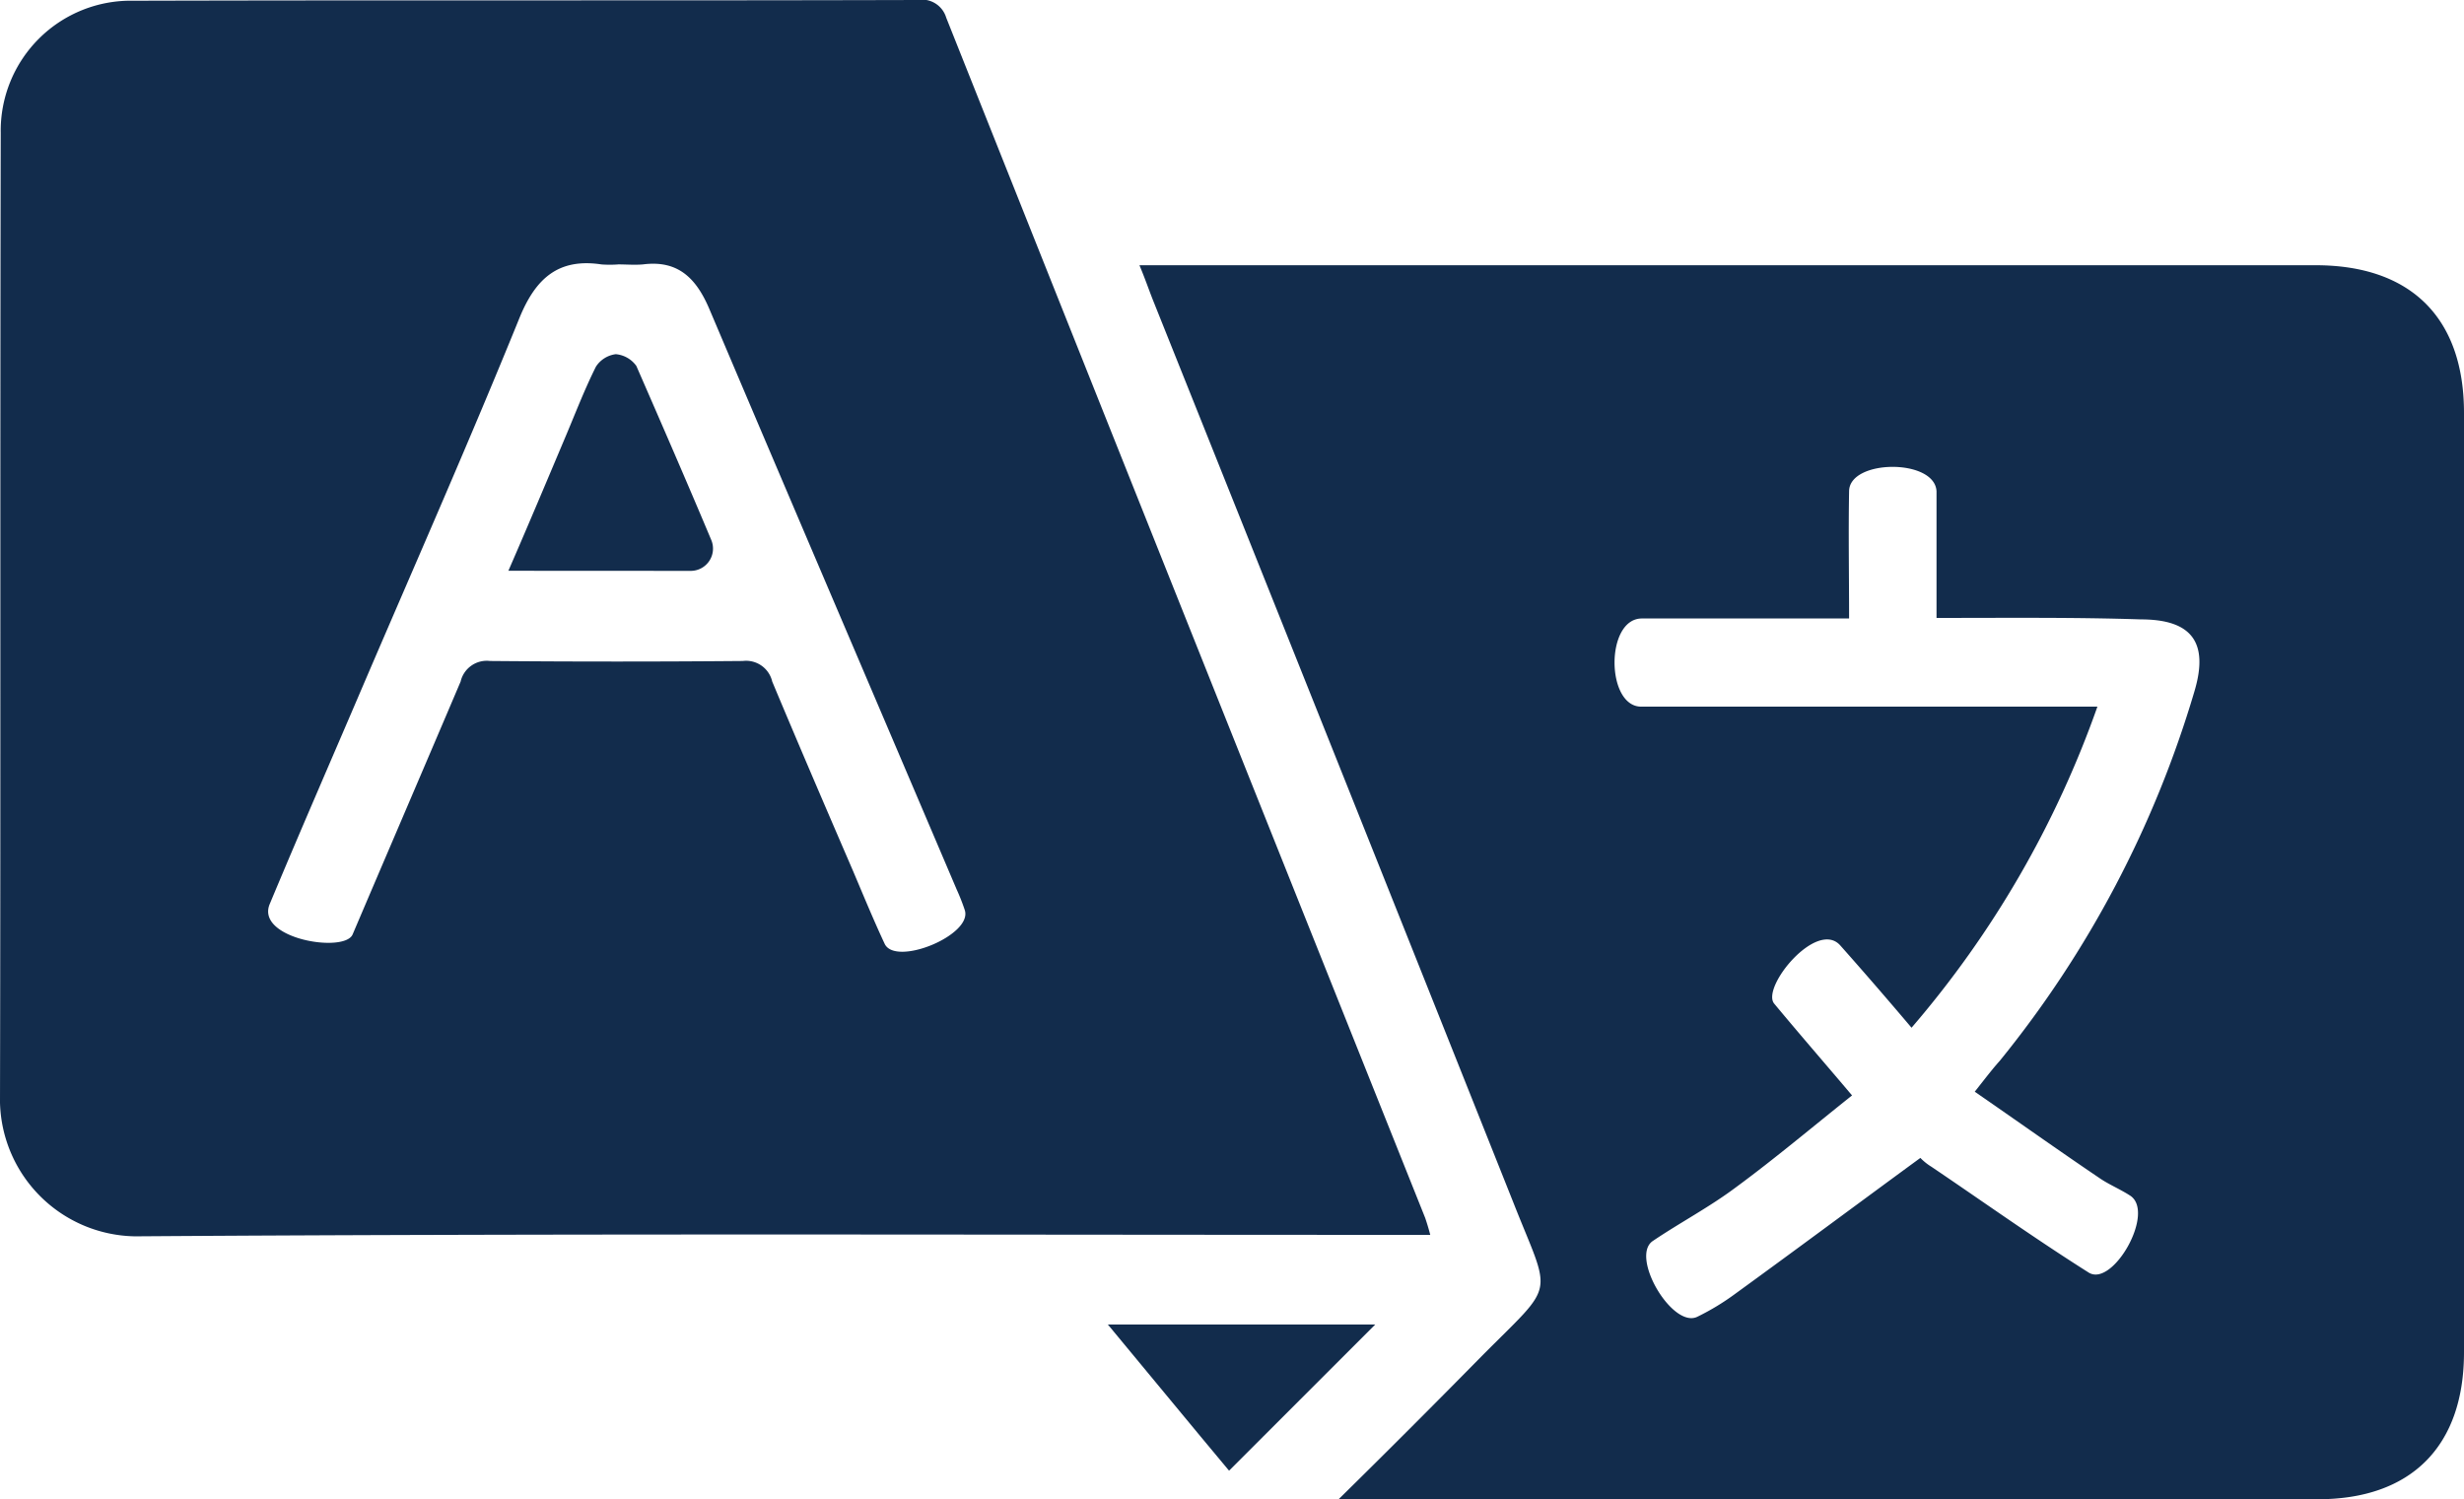 <svg id="Warstwa_1-2" xmlns="http://www.w3.org/2000/svg" width="97.453" height="59.303" viewBox="0 0 97.453 59.303">
  <g id="Group_4836" data-name="Group 4836">
    <path id="Path_49906" data-name="Path 49906" d="M56.572,48.843H55.38c-16.678,0-33.356-.058-50.034.058A5.428,5.428,0,0,1,0,43.613C.029,30.828,0,18.044.029,5.259A5.143,5.143,0,0,1,5.288.029C15.632,0,25.947.029,36.291,0a1,1,0,0,1,1.133.7Q46.882,24.45,56.368,48.175c.058.174.116.349.2.668ZM24.436,10.46a4.688,4.688,0,0,1-.639,0c-1.714-.262-2.615.552-3.254,2.121-1.947,4.794-4.01,9.472-6.044,14.208-1.278,2.993-2.586,5.985-3.835,8.978-.552,1.366,2.964,1.947,3.283,1.191,1.424-3.341,2.847-6.654,4.271-10a1.06,1.06,0,0,1,1.162-.814c3.341.029,6.654.029,10,0a1.06,1.06,0,0,1,1.162.814c1.046,2.5,2.121,5,3.2,7.5.407.959.814,1.947,1.249,2.877.436.9,3.487-.349,3.167-1.337-.087-.262-.2-.552-.32-.814-3.254-7.642-6.538-15.312-9.792-22.983-.523-1.22-1.249-1.918-2.615-1.743-.32.029-.668,0-.988,0Z" fill="#122c4c"/>
    <path id="Path_49907" data-name="Path 49907" d="M162.974,84.914c2.034-2,3.835-3.806,5.637-5.637,2.993-3.022,2.789-2.266,1.278-6.1q-7.1-17.826-14.237-35.651c-.174-.436-.32-.872-.552-1.424h46.518c3.777,0,5.869,2.092,5.869,5.84V79.1c0,3.719-2.092,5.811-5.782,5.811H162.974Zm23.651-34.867v-5c-.058-1.308-3.458-1.278-3.458,0-.029,1.656,0,3.312,0,5.027h-8.194c-1.453,0-1.424,3.487-.029,3.487h18.044a39.687,39.687,0,0,1-7.351,12.7c-.959-1.133-1.889-2.208-2.818-3.254s-3.138,1.656-2.615,2.3c.988,1.191,2,2.354,3.08,3.632-1.569,1.249-3.051,2.5-4.591,3.632-1.046.785-2.208,1.395-3.283,2.121-.93.61.785,3.516,1.772,2.993a9.6,9.6,0,0,0,1.482-.9c2.441-1.772,4.823-3.545,7.322-5.375a2.205,2.205,0,0,0,.436.349c2.063,1.395,4.1,2.847,6.218,4.184.959.61,2.673-2.412,1.627-3.051-.407-.261-.843-.436-1.22-.7-1.627-1.1-3.225-2.237-4.91-3.4.436-.552.7-.9.988-1.22a42.082,42.082,0,0,0,7.7-14.615c.581-1.947-.116-2.847-2.121-2.847-2.644-.087-5.288-.058-8.078-.058Z" transform="translate(-110.034 -25.611)" fill="#122c4c"/>
    <path id="Path_49908" data-name="Path 49908" d="M155.594,186.082c-1.482-1.772-3.08-3.719-4.794-5.782h10.576Z" transform="translate(-106.984 -127.912)" fill="#122c4c"/>
    <path id="Path_49909" data-name="Path 49909" d="M69.2,56.771c.785-1.8,1.54-3.6,2.3-5.4.378-.9.726-1.8,1.162-2.673a1.1,1.1,0,0,1,.785-.494,1.12,1.12,0,0,1,.814.465c.988,2.266,1.976,4.533,2.964,6.886a.881.881,0,0,1-.814,1.22Z" transform="translate(-49.093 -34.195)" fill="#122c4c"/>
  </g>
</svg>
